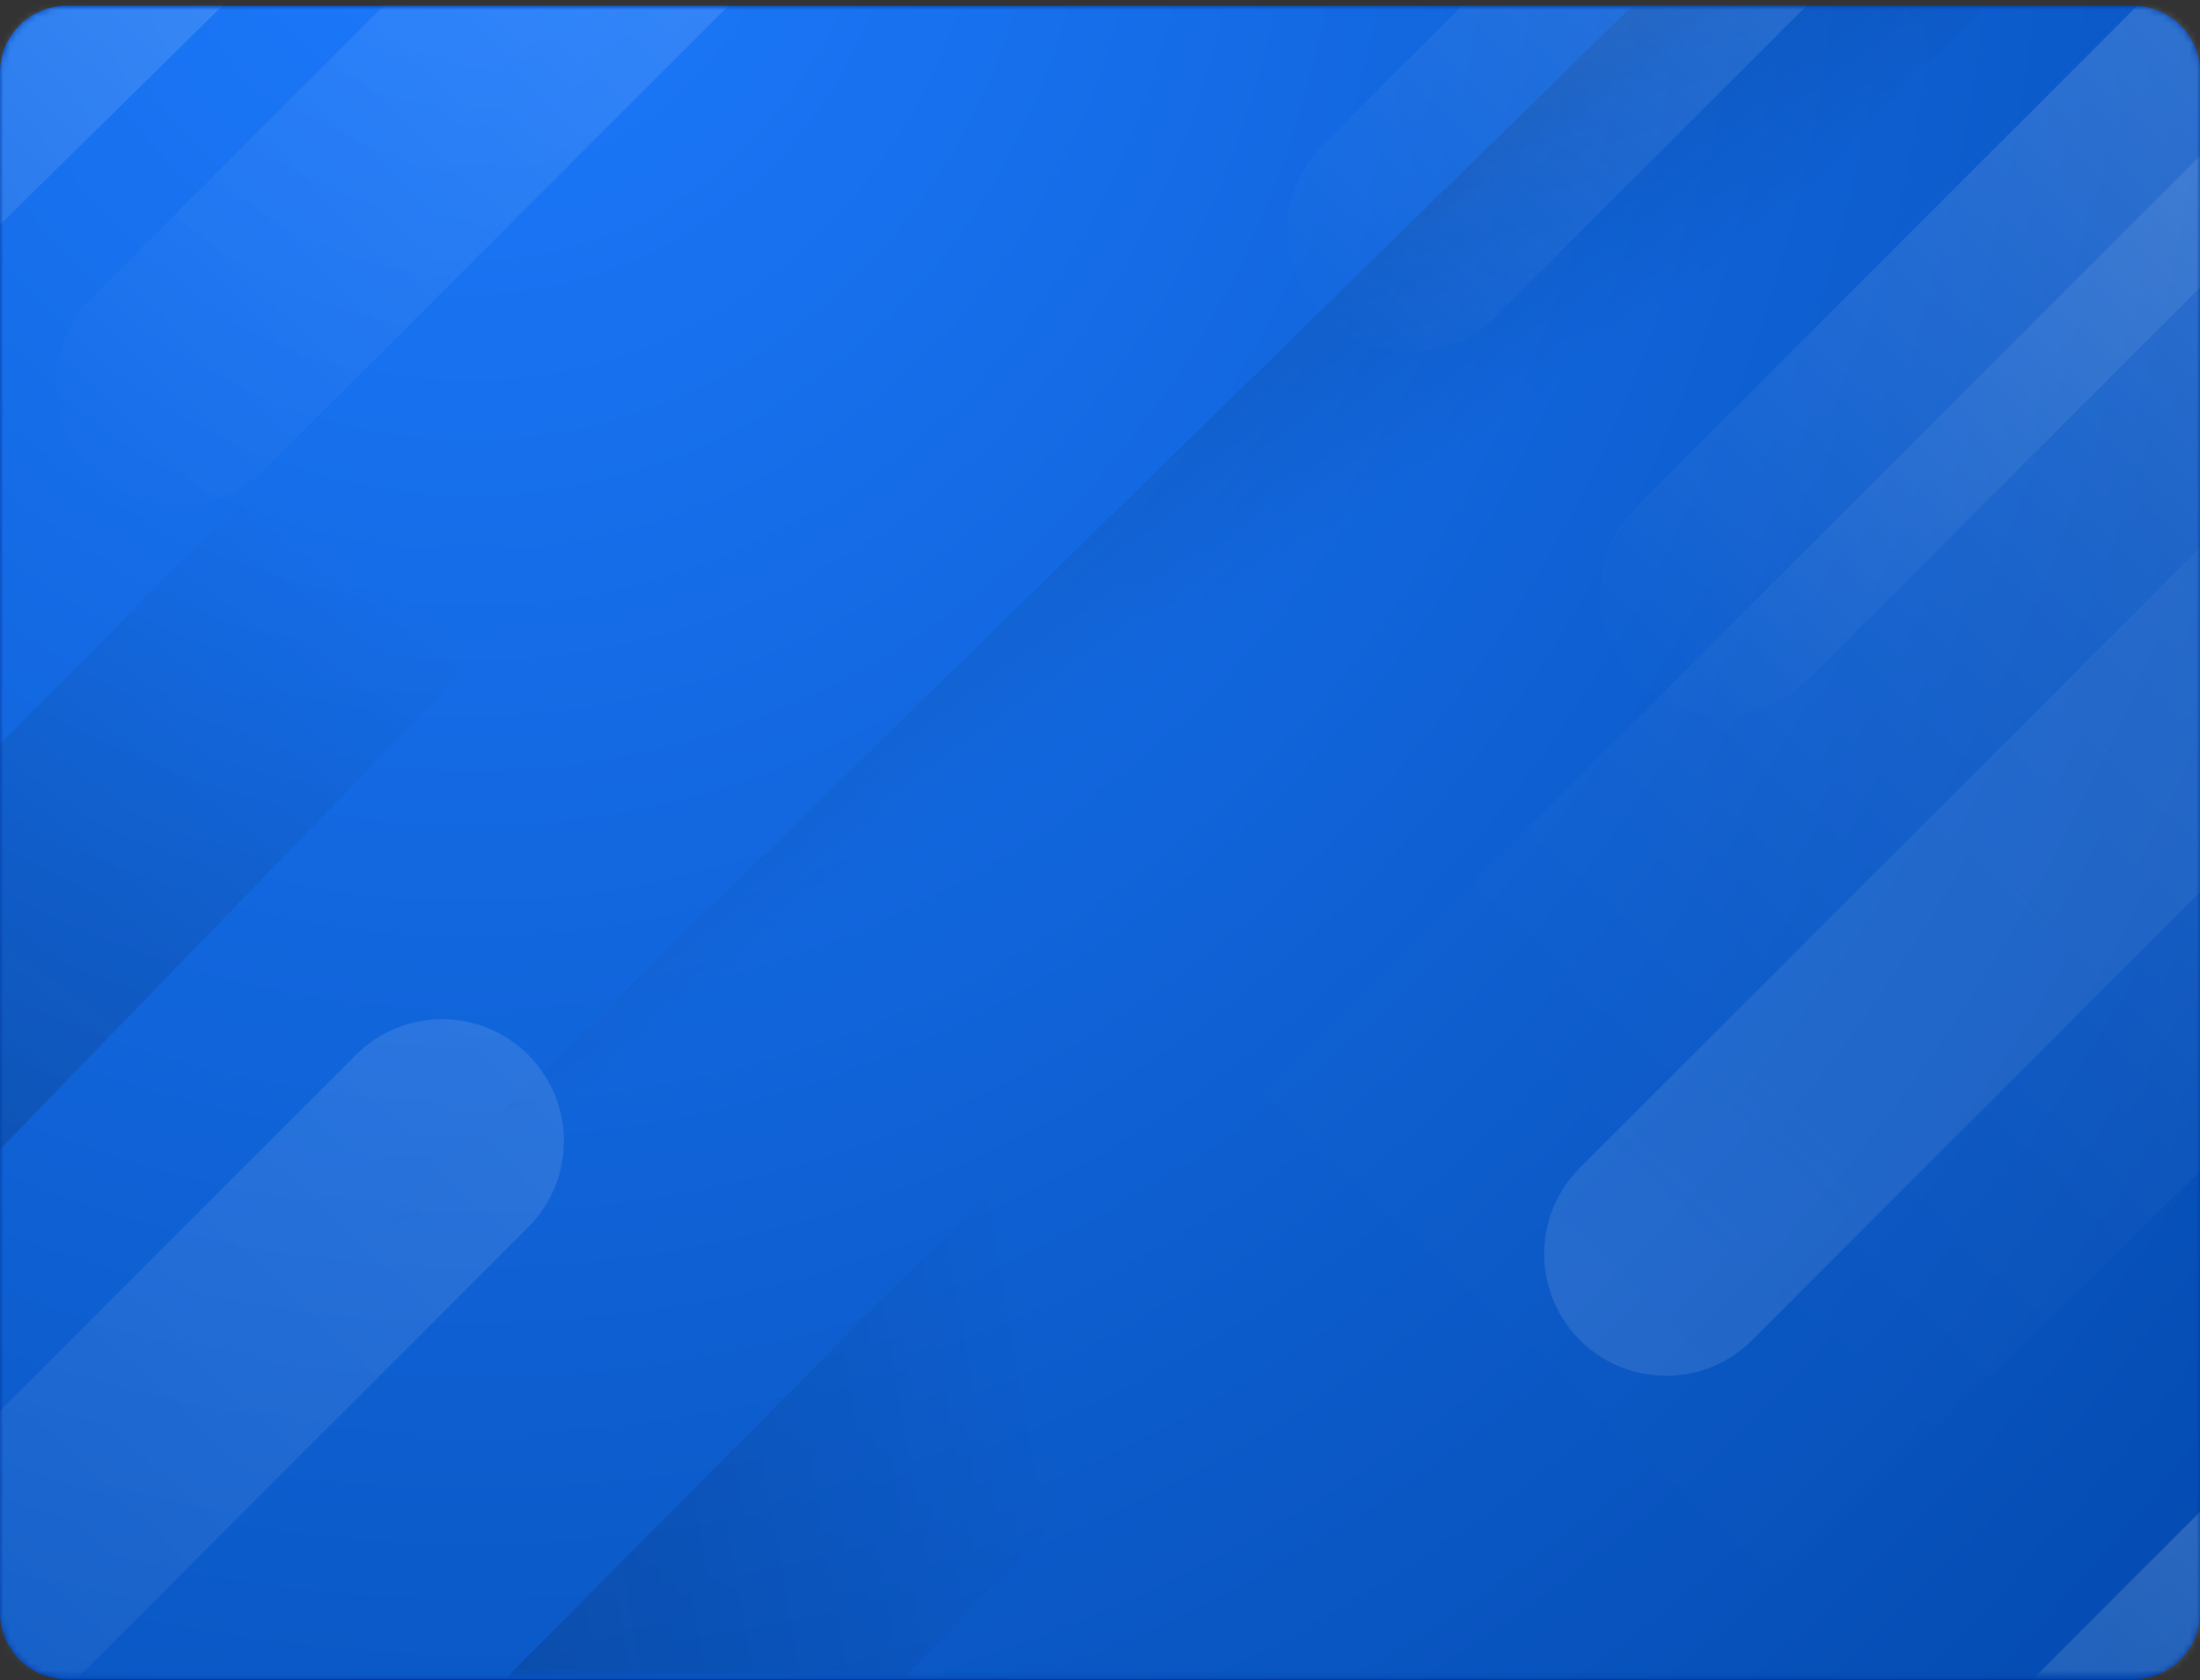 <svg width="330" height="252" viewBox="0 0 330 252" fill="none" xmlns="http://www.w3.org/2000/svg">
<rect x="0" y="0" width="330" height="252" fill="#333333" stroke="none"/>
<path d="M320 0.865H10C4.477 0.865 0 5.342 0 10.865V241.865C0 247.388 4.477 251.865 10 251.865H320C325.523 251.865 330 247.388 330 241.865V10.865C330 5.342 325.523 0.865 320 0.865Z" fill="#00399E"/>
<mask id="mask0_708_229" style="mask-type:luminance" maskUnits="userSpaceOnUse" x="0" y="0" width="330" height="252">
<path d="M320 0.865H10C4.477 0.865 0 5.342 0 10.865V241.865C0 247.388 4.477 251.865 10 251.865H320C325.523 251.865 330 247.388 330 241.865V10.865C330 5.342 325.523 0.865 320 0.865Z" fill="white"/>
</mask>
<g mask="url(#mask0_708_229)">
<path d="M320 0.865H10C4.477 0.865 0 5.342 0 10.865V241.865C0 247.388 4.477 251.865 10 251.865H320C325.523 251.865 330 247.388 330 241.865V10.865C330 5.342 325.523 0.865 320 0.865Z" fill="url(#paint0_radial_708_229)"/>
</g>
<g opacity="0.3">
<mask id="mask1_708_229" style="mask-type:alpha" maskUnits="userSpaceOnUse" x="0" y="0" width="330" height="252">
<path d="M320 0.865H10C4.477 0.865 0 5.342 0 10.865V241.865C0 247.388 4.477 251.865 10 251.865H320C325.523 251.865 330 247.388 330 241.865V10.865C330 5.342 325.523 0.865 320 0.865Z" fill="#00399E"/>
<mask id="mask2_708_229" style="mask-type:luminance" maskUnits="userSpaceOnUse" x="0" y="0" width="330" height="252">
<path d="M320 0.865H10C4.477 0.865 0 5.342 0 10.865V241.865C0 247.388 4.477 251.865 10 251.865H320C325.523 251.865 330 247.388 330 241.865V10.865C330 5.342 325.523 0.865 320 0.865Z" fill="white"/>
</mask>
<g mask="url(#mask2_708_229)">
<path d="M320 0.865H10C4.477 0.865 0 5.342 0 10.865V241.865C0 247.388 4.477 251.865 10 251.865H320C325.523 251.865 330 247.388 330 241.865V10.865C330 5.342 325.523 0.865 320 0.865Z" fill="url(#paint1_radial_708_229)"/>
</g>
</mask>
<g mask="url(#mask1_708_229)">
<mask id="mask3_708_229" style="mask-type:luminance" maskUnits="userSpaceOnUse" x="-23" y="0" width="376" height="252">
<path d="M-23 251.198L352.5 251.198L352.5 0.865L-23 0.865L-23 251.198Z" fill="white"/>
</mask>
<g mask="url(#mask3_708_229)">
<path style="mix-blend-mode:overlay" d="M352.501 0.866L100.721 252.646H251.832L352.501 153.509V0.866Z" fill="url(#paint2_linear_708_229)"/>
<path style="mix-blend-mode:overlay" d="M44.486 -162.747L-207.299 89.038H-56.188L44.486 -10.099V-162.747Z" fill="url(#paint3_linear_708_229)"/>
<path style="mix-blend-mode:soft-light" opacity="0.61" d="M-16.74 256.642L244.753 0.991L297.919 0.866L-16.74 314.018V256.642Z" fill="url(#paint4_linear_708_229)"/>
<path style="mix-blend-mode:soft-light" d="M-56.908 168.93L127.923 -17.318H183.877L-56.908 231.112V168.93Z" fill="url(#paint5_linear_708_229)"/>
<path style="mix-blend-mode:soft-light" d="M48.881 278.956L233.712 92.703H289.666L48.881 341.134V278.956Z" fill="url(#paint6_linear_708_229)"/>
<g style="mix-blend-mode:overlay" opacity="0.83">
<path d="M154.843 -88.844C159.519 -88.844 164.196 -87.061 167.765 -83.492C174.9 -76.357 174.9 -64.782 167.765 -57.647L39.635 70.488C32.5 77.623 20.93 77.623 13.79 70.488C6.656 63.354 6.656 51.779 13.79 44.644L141.926 -83.492C145.496 -87.061 150.172 -88.844 154.848 -88.844H154.843Z" fill="url(#paint7_linear_708_229)"/>
</g>
<g style="mix-blend-mode:overlay">
<path d="M386.418 -57.407C391.095 -57.407 395.771 -55.625 399.341 -52.055C406.475 -44.921 406.475 -33.345 399.341 -26.211L271.205 101.925C264.071 109.059 252.5 109.059 245.361 101.925C238.226 94.79 238.226 83.215 245.361 76.081L373.496 -52.055C377.066 -55.625 381.742 -57.407 386.418 -57.407Z" fill="url(#paint8_linear_708_229)"/>
</g>
<g style="mix-blend-mode:overlay">
<path d="M339.567 -111.85C344.243 -111.85 348.919 -110.067 352.489 -106.497C359.624 -99.363 359.624 -87.788 352.489 -80.653L224.353 47.483C217.219 54.617 205.649 54.617 198.509 47.483C191.375 40.348 191.375 28.773 198.509 21.638L326.645 -106.497C330.214 -110.067 334.891 -111.85 339.567 -111.85Z" fill="url(#paint9_linear_708_229)"/>
</g>
<g style="mix-blend-mode:overlay" opacity="0.44">
<path d="M66.313 152.873C70.989 152.873 75.665 154.655 79.235 158.225C86.37 165.36 86.37 176.935 79.235 184.07L-48.9 312.205C-56.035 319.34 -67.605 319.34 -74.745 312.205C-81.879 305.071 -81.879 293.495 -74.745 286.361L53.391 158.225C56.961 154.655 61.637 152.873 66.313 152.873Z" fill="url(#paint10_linear_708_229)"/>
</g>
<g style="mix-blend-mode:overlay">
<path d="M389.655 174.688C394.331 174.688 399.007 176.47 402.577 180.04C409.712 187.174 409.712 198.75 402.577 205.884L274.441 334.02C267.307 341.154 255.736 341.154 248.597 334.02C241.462 326.885 241.462 315.31 248.597 308.175L376.733 180.04C380.302 176.47 384.979 174.688 389.655 174.688Z" fill="url(#paint11_linear_708_229)"/>
</g>
<g style="mix-blend-mode:overlay" opacity="0.36">
<path d="M378.038 41.675C382.714 41.675 387.39 43.457 390.96 47.027C398.094 54.161 398.094 65.737 390.96 72.871L262.824 201.007C255.69 208.141 244.119 208.141 236.98 201.007C229.845 193.872 229.845 182.297 236.98 175.163L365.115 47.027C368.685 43.457 373.361 41.675 378.038 41.675Z" fill="url(#paint12_linear_708_229)"/>
</g>
</g>
</g>
</g>
<defs>
<radialGradient id="paint0_radial_708_229" cx="0" cy="0" r="1" gradientUnits="userSpaceOnUse" gradientTransform="translate(71.324 -33.216) scale(409.319 466.996)">
<stop stop-color="#1D7BFF"/>
<stop offset="1" stop-color="#0044A5"/>
</radialGradient>
<radialGradient id="paint1_radial_708_229" cx="0" cy="0" r="1" gradientUnits="userSpaceOnUse" gradientTransform="translate(71.324 -33.216) scale(409.319 466.996)">
<stop stop-color="#1D7BFF"/>
<stop offset="1" stop-color="#0044A5"/>
</radialGradient>
<linearGradient id="paint2_linear_708_229" x1="417.127" y1="2.028" x2="207.598" y2="223.142" gradientUnits="userSpaceOnUse">
<stop stop-color="white"/>
<stop offset="0.07" stop-color="white" stop-opacity="0.84"/>
<stop offset="0.16" stop-color="white" stop-opacity="0.64"/>
<stop offset="0.26" stop-color="white" stop-opacity="0.47"/>
<stop offset="0.36" stop-color="white" stop-opacity="0.33"/>
<stop offset="0.47" stop-color="white" stop-opacity="0.21"/>
<stop offset="0.58" stop-color="white" stop-opacity="0.12"/>
<stop offset="0.7" stop-color="white" stop-opacity="0.05"/>
<stop offset="0.83" stop-color="white" stop-opacity="0.01"/>
<stop offset="1" stop-color="white" stop-opacity="0"/>
</linearGradient>
<linearGradient id="paint3_linear_708_229" x1="109.107" y1="-161.581" x2="-100.422" y2="59.534" gradientUnits="userSpaceOnUse">
<stop stop-color="white"/>
<stop offset="1" stop-color="white" stop-opacity="0"/>
</linearGradient>
<linearGradient id="paint4_linear_708_229" x1="132.338" y1="146.17" x2="95.574" y2="95.918" gradientUnits="userSpaceOnUse">
<stop offset="0.19" stop-opacity="0"/>
<stop offset="0.67" stop-color="#060606" stop-opacity="0.48"/>
<stop offset="0.7" stop-color="#0F0E0E" stop-opacity="0.63"/>
<stop offset="0.78" stop-color="#1C1A1B" stop-opacity="0.84"/>
<stop offset="0.86" stop-color="#242122" stop-opacity="0.96"/>
<stop offset="1" stop-color="#272425"/>
</linearGradient>
<linearGradient id="paint5_linear_708_229" x1="84.475" y1="47.838" x2="-63.737" y2="245.296" gradientUnits="userSpaceOnUse">
<stop offset="0.19" stop-opacity="0"/>
<stop offset="0.67" stop-color="#060606" stop-opacity="0.57"/>
<stop offset="0.7" stop-color="#0E0D0E" stop-opacity="0.68"/>
<stop offset="0.78" stop-color="#1C1A1B" stop-opacity="0.86"/>
<stop offset="0.86" stop-color="#242122" stop-opacity="0.97"/>
<stop offset="1" stop-color="#272425"/>
</linearGradient>
<linearGradient id="paint6_linear_708_229" x1="197.584" y1="207.191" x2="-10.979" y2="243.239" gradientUnits="userSpaceOnUse">
<stop offset="0.19" stop-opacity="0"/>
<stop offset="0.67" stop-color="#060606" stop-opacity="0.57"/>
<stop offset="0.7" stop-color="#0E0D0E" stop-opacity="0.68"/>
<stop offset="0.78" stop-color="#1C1A1B" stop-opacity="0.86"/>
<stop offset="0.86" stop-color="#242122" stop-opacity="0.97"/>
<stop offset="1" stop-color="#272425"/>
</linearGradient>
<linearGradient id="paint7_linear_708_229" x1="192.874" y1="-115.259" x2="15.207" y2="73.993" gradientUnits="userSpaceOnUse">
<stop stop-color="white"/>
<stop offset="1" stop-color="white" stop-opacity="0"/>
</linearGradient>
<linearGradient id="paint8_linear_708_229" x1="424.449" y1="-83.822" x2="246.783" y2="105.43" gradientUnits="userSpaceOnUse">
<stop stop-color="white"/>
<stop offset="1" stop-color="white" stop-opacity="0"/>
</linearGradient>
<linearGradient id="paint9_linear_708_229" x1="377.598" y1="-138.265" x2="199.931" y2="50.987" gradientUnits="userSpaceOnUse">
<stop stop-color="white"/>
<stop offset="1" stop-color="white" stop-opacity="0"/>
</linearGradient>
<linearGradient id="paint10_linear_708_229" x1="104.344" y1="126.458" x2="-73.323" y2="315.71" gradientUnits="userSpaceOnUse">
<stop stop-color="white"/>
<stop offset="1" stop-color="white" stop-opacity="0"/>
</linearGradient>
<linearGradient id="paint11_linear_708_229" x1="427.685" y1="148.272" x2="250.019" y2="337.524" gradientUnits="userSpaceOnUse">
<stop stop-color="white"/>
<stop offset="1" stop-color="white" stop-opacity="0"/>
</linearGradient>
<linearGradient id="paint12_linear_708_229" x1="416.068" y1="15.26" x2="238.402" y2="204.512" gradientUnits="userSpaceOnUse">
<stop stop-color="white" stop-opacity="0"/>
<stop offset="0.45" stop-color="white" stop-opacity="0.44"/>
<stop offset="1" stop-color="white"/>
</linearGradient>
</defs>
</svg>
